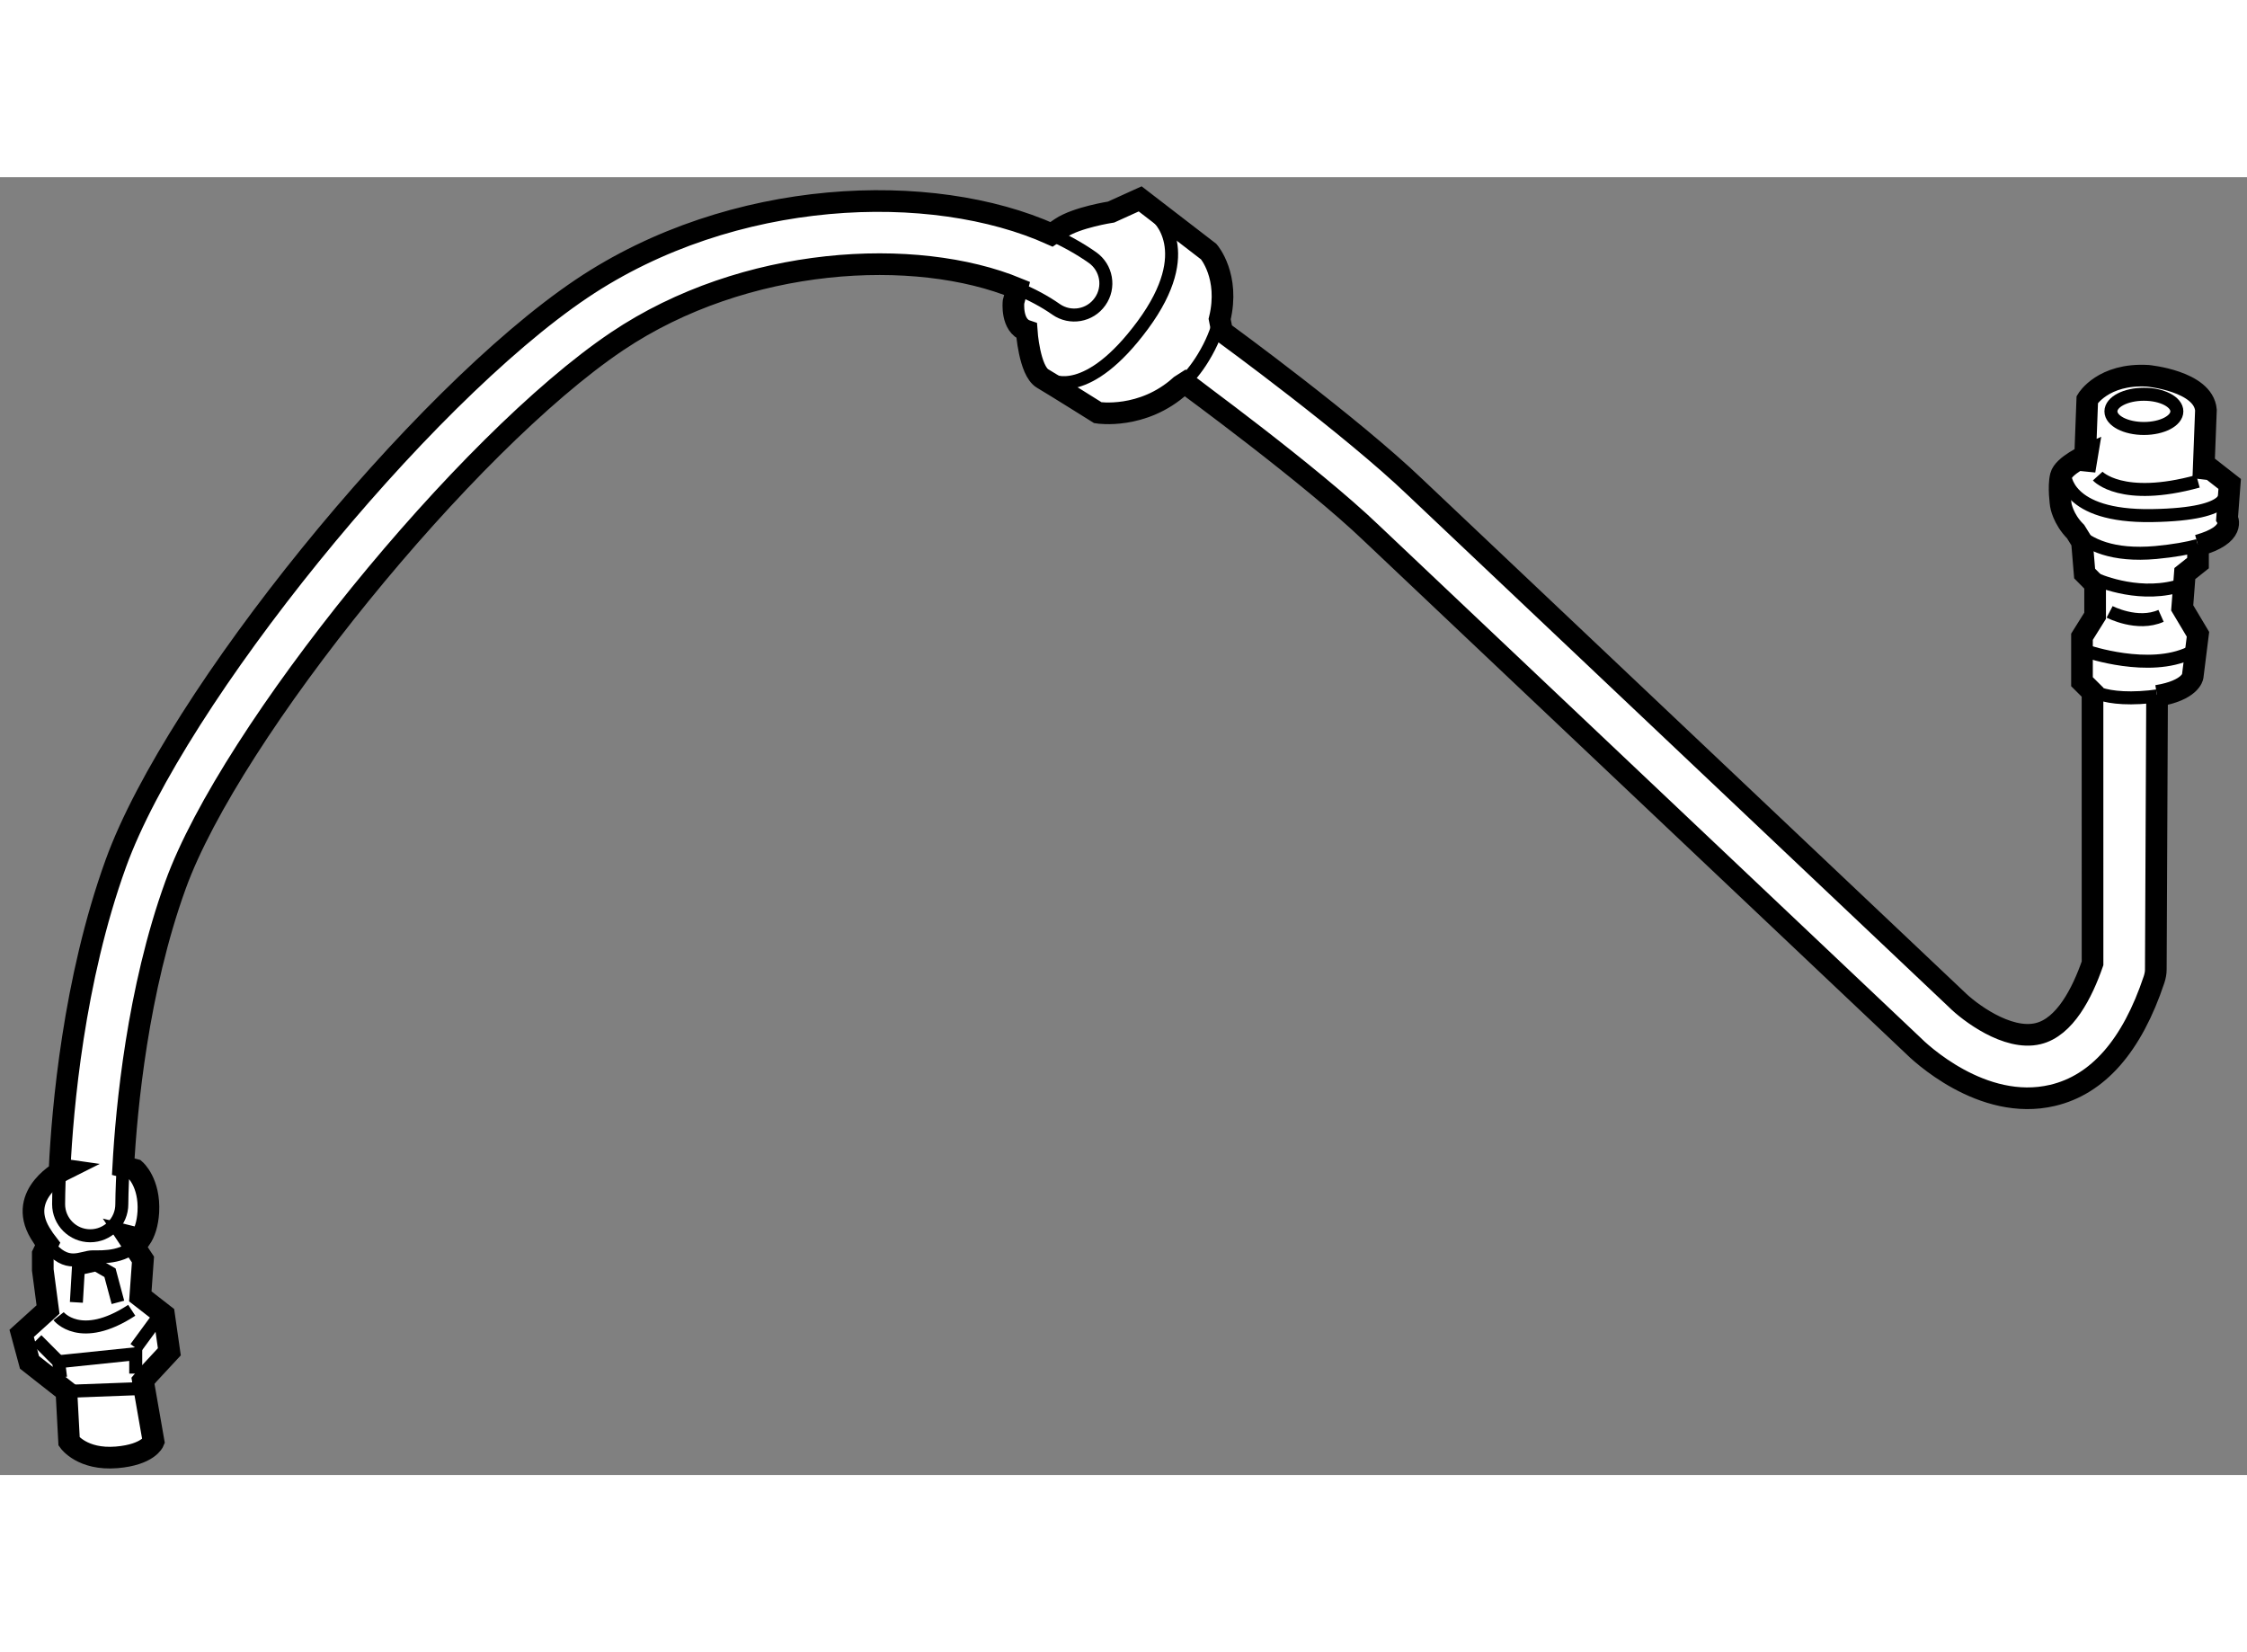 <?xml version="1.0" encoding="utf-8"?>
<!-- Generator: Adobe Illustrator 15.1.0, SVG Export Plug-In . SVG Version: 6.00 Build 0)  -->
<!DOCTYPE svg PUBLIC "-//W3C//DTD SVG 1.1//EN" "http://www.w3.org/Graphics/SVG/1.1/DTD/svg11.dtd">
<svg version="1.1" xmlns="http://www.w3.org/2000/svg" xmlns:xlink="http://www.w3.org/1999/xlink" x="0px" y="0px" width="244.8px"
	 height="180px" viewBox="40.7 8.991 51.868 29.957" enable-background="new 0 0 244.8 180" xml:space="preserve">
	
<rect x="40.7" y="8.991" width="51.868" height="29.957" fill="#808080" stroke="none"/>
	
<g><path fill="#FFFFFF" stroke="#000000" stroke-width="0.5" d="M42.233,37.017l0.062,1.159c0,0,0.305,0.43,1.096,0.365
				c0.732-0.061,0.854-0.365,0.854-0.365L44,36.774l0.119-0.142l0.49-0.528l-0.122-0.852l-0.548-0.427L44,33.974l-0.364-0.549
				l0.304,0.075c0.1-0.146,0.167-0.349,0.184-0.623c0.037-0.681-0.305-0.974-0.305-0.974l-0.274-0.072
				c0.074-1.356,0.33-4.081,1.206-6.499c1.273-3.522,6.704-10.207,10.192-12.552c2.948-1.982,6.897-2.186,9.235-1.223l-0.083,0.313
				c0,0-0.06,0.548,0.304,0.668c0,0,0.061,0.915,0.367,1.099c0.306,0.181,1.276,0.79,1.276,0.79s1.034,0.165,1.908-0.625l0.1-0.064
				c0.027,0.022,2.899,2.118,4.309,3.47l12.488,11.815c0.146,0.148,1.603,1.547,3.232,1.162c1.046-0.246,1.836-1.147,2.345-2.678
				c0.023-0.073,0.039-0.147,0.039-0.225l0.029-6.34v0.021c0.776-0.125,0.822-0.447,0.822-0.447l0.122-0.974l-0.364-0.61l0.061-0.792
				l0.304-0.242v-0.427v0.02c0.899-0.248,0.671-0.628,0.671-0.628l0.06-0.792l-0.548-0.428l-0.061,0.305l0.061-1.583
				c-0.061-0.67-1.34-0.79-1.34-0.79c-1.035-0.062-1.399,0.547-1.399,0.547l-0.062,1.645L88.88,15.4c0,0-0.55,0.245-0.61,0.489
				c-0.062,0.242,0,0.667,0,0.667s0.046,0.32,0.343,0.617l0.146,0.236l0.061,0.73l0.242,0.245v0.73l-0.303,0.485v1.037l0.243,0.242
				c0,0,0.003,6.008,0.001,6.258c-0.236,0.678-0.637,1.477-1.258,1.624c-0.713,0.172-1.602-0.511-1.881-0.789
				c-0.014-0.012-12.494-11.821-12.494-11.821c-1.479-1.418-4.338-3.507-4.459-3.596l-0.057-0.288
				c0.24-0.988-0.252-1.556-0.252-1.556l-1.583-1.219l-0.67,0.304c0,0-0.792,0.122-1.158,0.367l-0.218,0.148
				c-2.758-1.242-7.363-1.087-10.846,1.253c-3.748,2.52-9.375,9.461-10.753,13.267c-0.977,2.702-1.231,5.663-1.298,7.057l0.098,0.014
				c0,0-1.096,0.547-0.548,1.461c0.061,0.1,0.117,0.184,0.173,0.255l-0.111,0.231v0.366l0.121,0.914L41.2,35.679l0.181,0.669
				L42.233,37.017z"></path><polyline fill="none" stroke="#000000" stroke-width="0.3" points="42.463,34.963 42.509,34.187 42.919,34.095 43.239,34.279 
				43.422,34.963 		"></polyline><path fill="none" stroke="#000000" stroke-width="0.3" d="M42.053,35.282c0,0,0.501,0.642,1.688-0.136"></path><line fill="none" stroke="#000000" stroke-width="0.3" x1="43.833" y1="36.014" x2="44.335" y2="35.329"></line><polyline fill="none" stroke="#000000" stroke-width="0.3" points="42.053,36.333 43.833,36.149 43.833,36.607 		"></polyline><polyline fill="none" stroke="#000000" stroke-width="0.3" points="41.549,35.827 42.053,36.333 42.098,36.697 		"></polyline><path fill="none" stroke="#000000" stroke-width="0.3" d="M67.399,9.891c0,0,0.96,0.776-0.319,2.512
				c-1.28,1.734-2.101,1.276-2.101,1.276"></path><path fill="none" stroke="#000000" stroke-width="0.3" d="M88.88,19.937c0,0,1.429,0.488,2.374,0.032"></path><path fill="none" stroke="#000000" stroke-width="0.3" d="M89.397,19.024c0,0,0.64,0.335,1.187,0.092"></path><path fill="none" stroke="#000000" stroke-width="0.3" d="M89.061,18.263c0,0,0.914,0.426,1.858,0.184"></path><path fill="none" stroke="#000000" stroke-width="0.3" d="M88.362,15.855c0,0,0,0.977,2.008,0.947
				c2.011-0.032,1.673-0.58,1.673-0.58"></path><path fill="none" stroke="#000000" stroke-width="0.3" d="M89.122,15.89c0,0,0.549,0.606,2.314,0.12"></path><polyline fill="none" stroke="#000000" stroke-width="0.3" points="42.233,37.017 43.818,36.958 44.119,36.633 		"></polyline><path fill="none" stroke="#000000" stroke-width="0.3" d="M41.799,33.619c0.455,0.583,0.772,0.293,1.045,0.293
				c0.228,0,0.8,0.034,1.096-0.412"></path><path fill="none" stroke="#000000" stroke-width="0.3" d="M64.178,11.558c0.335,0.137,0.637,0.299,0.898,0.482
				c0.33,0.231,0.785,0.153,1.017-0.178c0.234-0.33,0.153-0.785-0.176-1.017c-0.282-0.198-0.599-0.377-0.944-0.532"></path><path fill="none" stroke="#000000" stroke-width="0.3" d="M42.076,31.89c-0.022,0.472-0.023,0.762-0.023,0.807
				c0,0.401,0.326,0.729,0.729,0.729c0.404,0,0.73-0.324,0.73-0.729c0-0.014,0.001-0.333,0.031-0.865"></path><path fill="none" stroke="#000000" stroke-width="0.3" d="M67.95,13.802c0.188-0.171,0.367-0.385,0.529-0.653
				c0.194-0.32,0.31-0.616,0.374-0.88"></path><ellipse fill="none" stroke="#000000" stroke-width="0.3" cx="90.188" cy="14.396" rx="0.761" ry="0.395"></ellipse><path fill="none" stroke="#000000" stroke-width="0.3" d="M88.758,20.639c0,0,0.182,0.426,1.341,0.364
				c0.148-0.008,0.279-0.022,0.394-0.039"></path><path fill="none" stroke="#000000" stroke-width="0.3" d="M88.612,17.174c0.297,0.297,0.845,0.57,1.851,0.48
				c0.419-0.04,0.737-0.097,0.974-0.163"></path></g>


</svg>